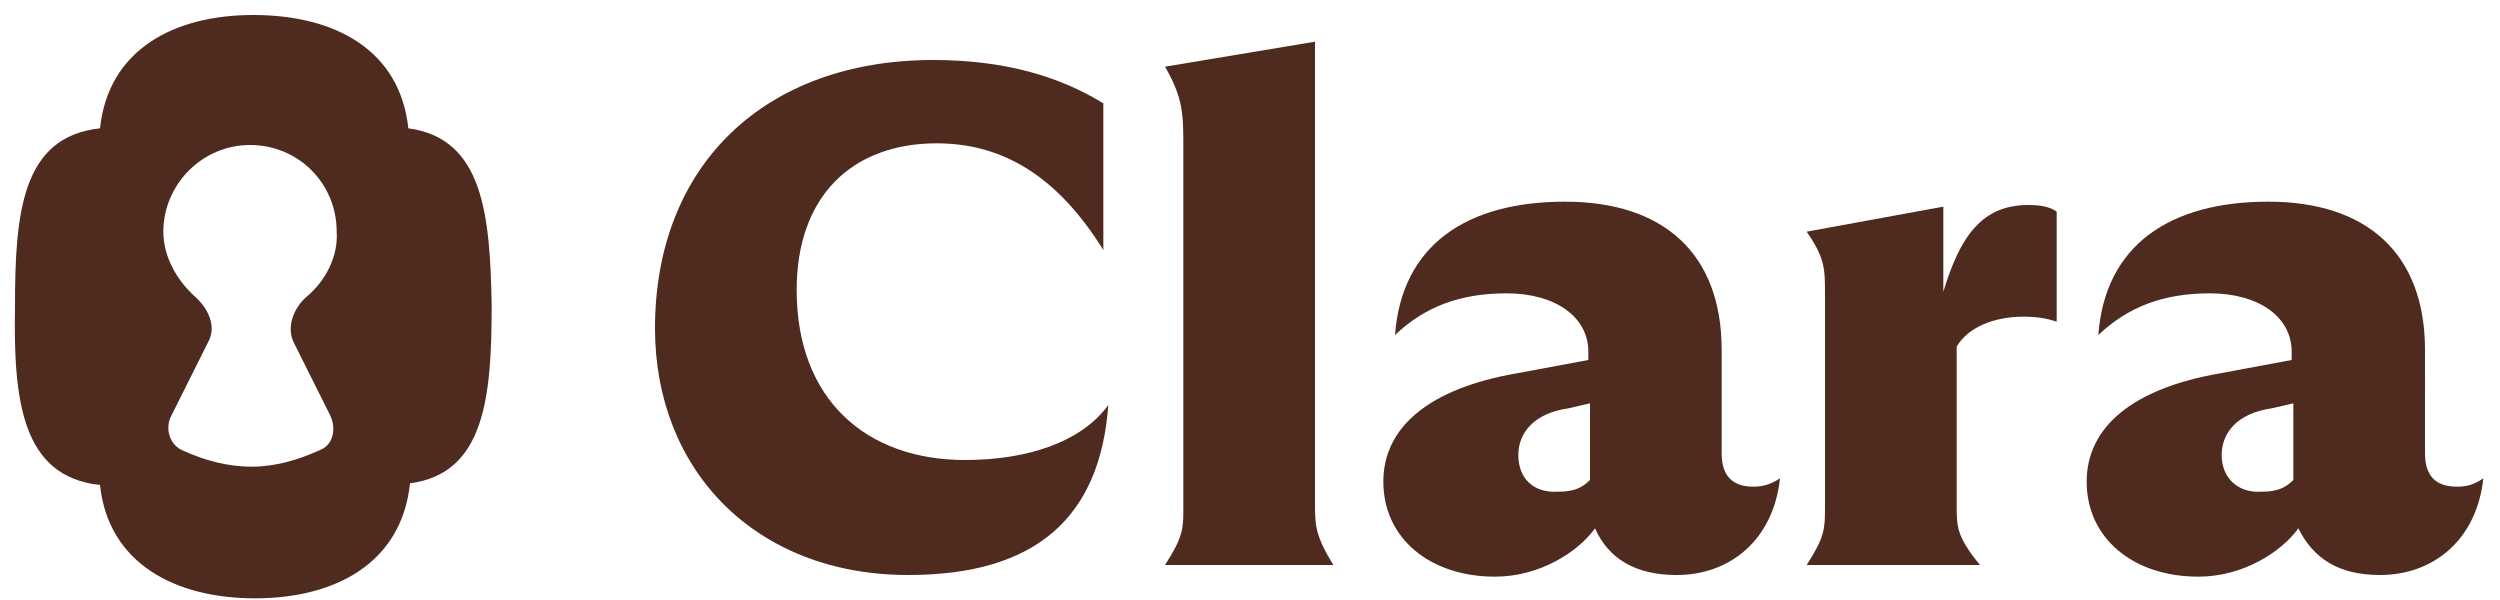 <?xml version="1.0" encoding="utf-8"?>
<!-- Generator: Adobe Illustrator 24.3.0, SVG Export Plug-In . SVG Version: 6.00 Build 0)  -->
<svg version="1.1" id="Layer_1" xmlns="http://www.w3.org/2000/svg" xmlns:xlink="http://www.w3.org/1999/xlink" x="0px" y="0px"
	 viewBox="0 0 150 36" style="enable-background:new 0 0 150 36;" xml:space="preserve">
<style type="text/css">
	.st0{fill:#4E2A1F;}
	.st1{fill-rule:evenodd;clip-rule:evenodd;fill:#4E2A1F;}
</style>
<path class="st0" d="M54.5,34.5c7.6,0,11.5-3.4,12-10.2c-1.6,2.2-4.8,3.3-8.6,3.3c-5.9,0-10.1-3.6-10.1-10.2c0-5.7,3.4-8.8,8.4-8.8
	c3.9,0,7.2,1.9,10,6.4V6.2C63.6,4.6,60.3,3.6,56,3.6c-10.1,0-16.7,6.3-16.7,16.1C39.3,28.2,45.3,34.5,54.5,34.5z"/>
<path class="st0" d="M69.9,33.9H80c-1.1-1.8-1.1-2.4-1.1-3.7V2.5l-9,1.5C71,5.9,71,6.9,71,8.8v21.7C71,31.7,71,32.2,69.9,33.9z"/>
<path class="st0" d="M100.6,34.5c3.2,0,5.8-2.1,6.2-5.8c-0.6,0.4-1.1,0.5-1.6,0.5c-1.3,0-1.9-0.7-1.9-2V21c0-5.8-3.5-8.9-9.4-8.9
	c-5.9,0-9.8,2.6-10.2,8c1.8-1.7,3.9-2.5,6.7-2.5c2.9,0,4.9,1.4,4.9,3.5v0.5L91,22.4c-5.2,0.9-8,3.2-8,6.5c0,3.4,2.8,5.7,6.7,5.7
	c2.7,0,5-1.5,6-2.9C96.5,33.5,98.1,34.5,100.6,34.5z M91.1,27.3c0-1.3,0.9-2.5,3-2.8l1.3-0.3v4.6c-0.5,0.5-1,0.7-1.9,0.7
	C92,29.6,91.1,28.7,91.1,27.3z"/>
<path class="st0" d="M108.4,33.9h10.4c-1.4-1.7-1.4-2.3-1.4-3.6v-9.5c0.7-1.2,2.3-1.8,4-1.8c0.8,0,1.4,0.1,2,0.3v-6.6
	c-0.4-0.3-1-0.4-1.7-0.4c-2.8,0-4.1,1.9-5.1,5.2v-5.1l-8.2,1.5c1.1,1.6,1.1,2.2,1.1,3.8v12.7C109.5,31.7,109.5,32.2,108.4,33.9z"/>
<path class="st0" d="M142.8,34.5c3.2,0,5.8-2.1,6.2-5.8c-0.6,0.4-1,0.5-1.6,0.5c-1.3,0-1.9-0.7-1.9-2V21c0-5.8-3.5-8.9-9.4-8.9
	c-5.9,0-9.8,2.6-10.2,8c1.8-1.7,3.9-2.5,6.7-2.5c2.9,0,4.9,1.4,4.9,3.5v0.5l-4.3,0.8c-5.2,0.9-8,3.2-8,6.5c0,3.4,2.8,5.7,6.7,5.7
	c2.7,0,5-1.5,6-2.9C138.8,33.5,140.3,34.5,142.8,34.5z M133.3,27.3c0-1.3,0.9-2.5,3-2.8l1.3-0.3v4.6c-0.5,0.5-1,0.7-1.9,0.7
	C134.3,29.6,133.3,28.7,133.3,27.3z"/>
<path class="st1" d="M24.5,7.7C24,3,20.1,0.9,15.2,0.9C10.4,0.9,6.5,3,6,7.7c-4.7,0.5-5.1,5.1-5.1,10.7C0.8,24,1.3,28.6,6,29.1
	c0.5,4.7,4.5,6.8,9.3,6.8c4.8,0,8.8-2.1,9.3-6.9c4.5-0.6,4.9-5.2,4.9-10.7C29.4,12.9,29,8.3,24.5,7.7z M18.4,17.8
	c-0.8,0.7-1.2,1.8-0.8,2.7l2.2,4.4c0.4,0.8,0.2,1.8-0.6,2.1c-1.3,0.6-2.7,1-4.1,1c-1.5,0-2.9-0.4-4.2-1c-0.8-0.4-1-1.4-0.6-2.1
	l2.2-4.4c0.5-0.9,0-2-0.8-2.7c-1.1-1-1.9-2.4-1.9-3.9c0-2.8,2.3-5.2,5.2-5.2s5.2,2.3,5.2,5.2C20.3,15.3,19.6,16.8,18.4,17.8z"/>
</svg>

